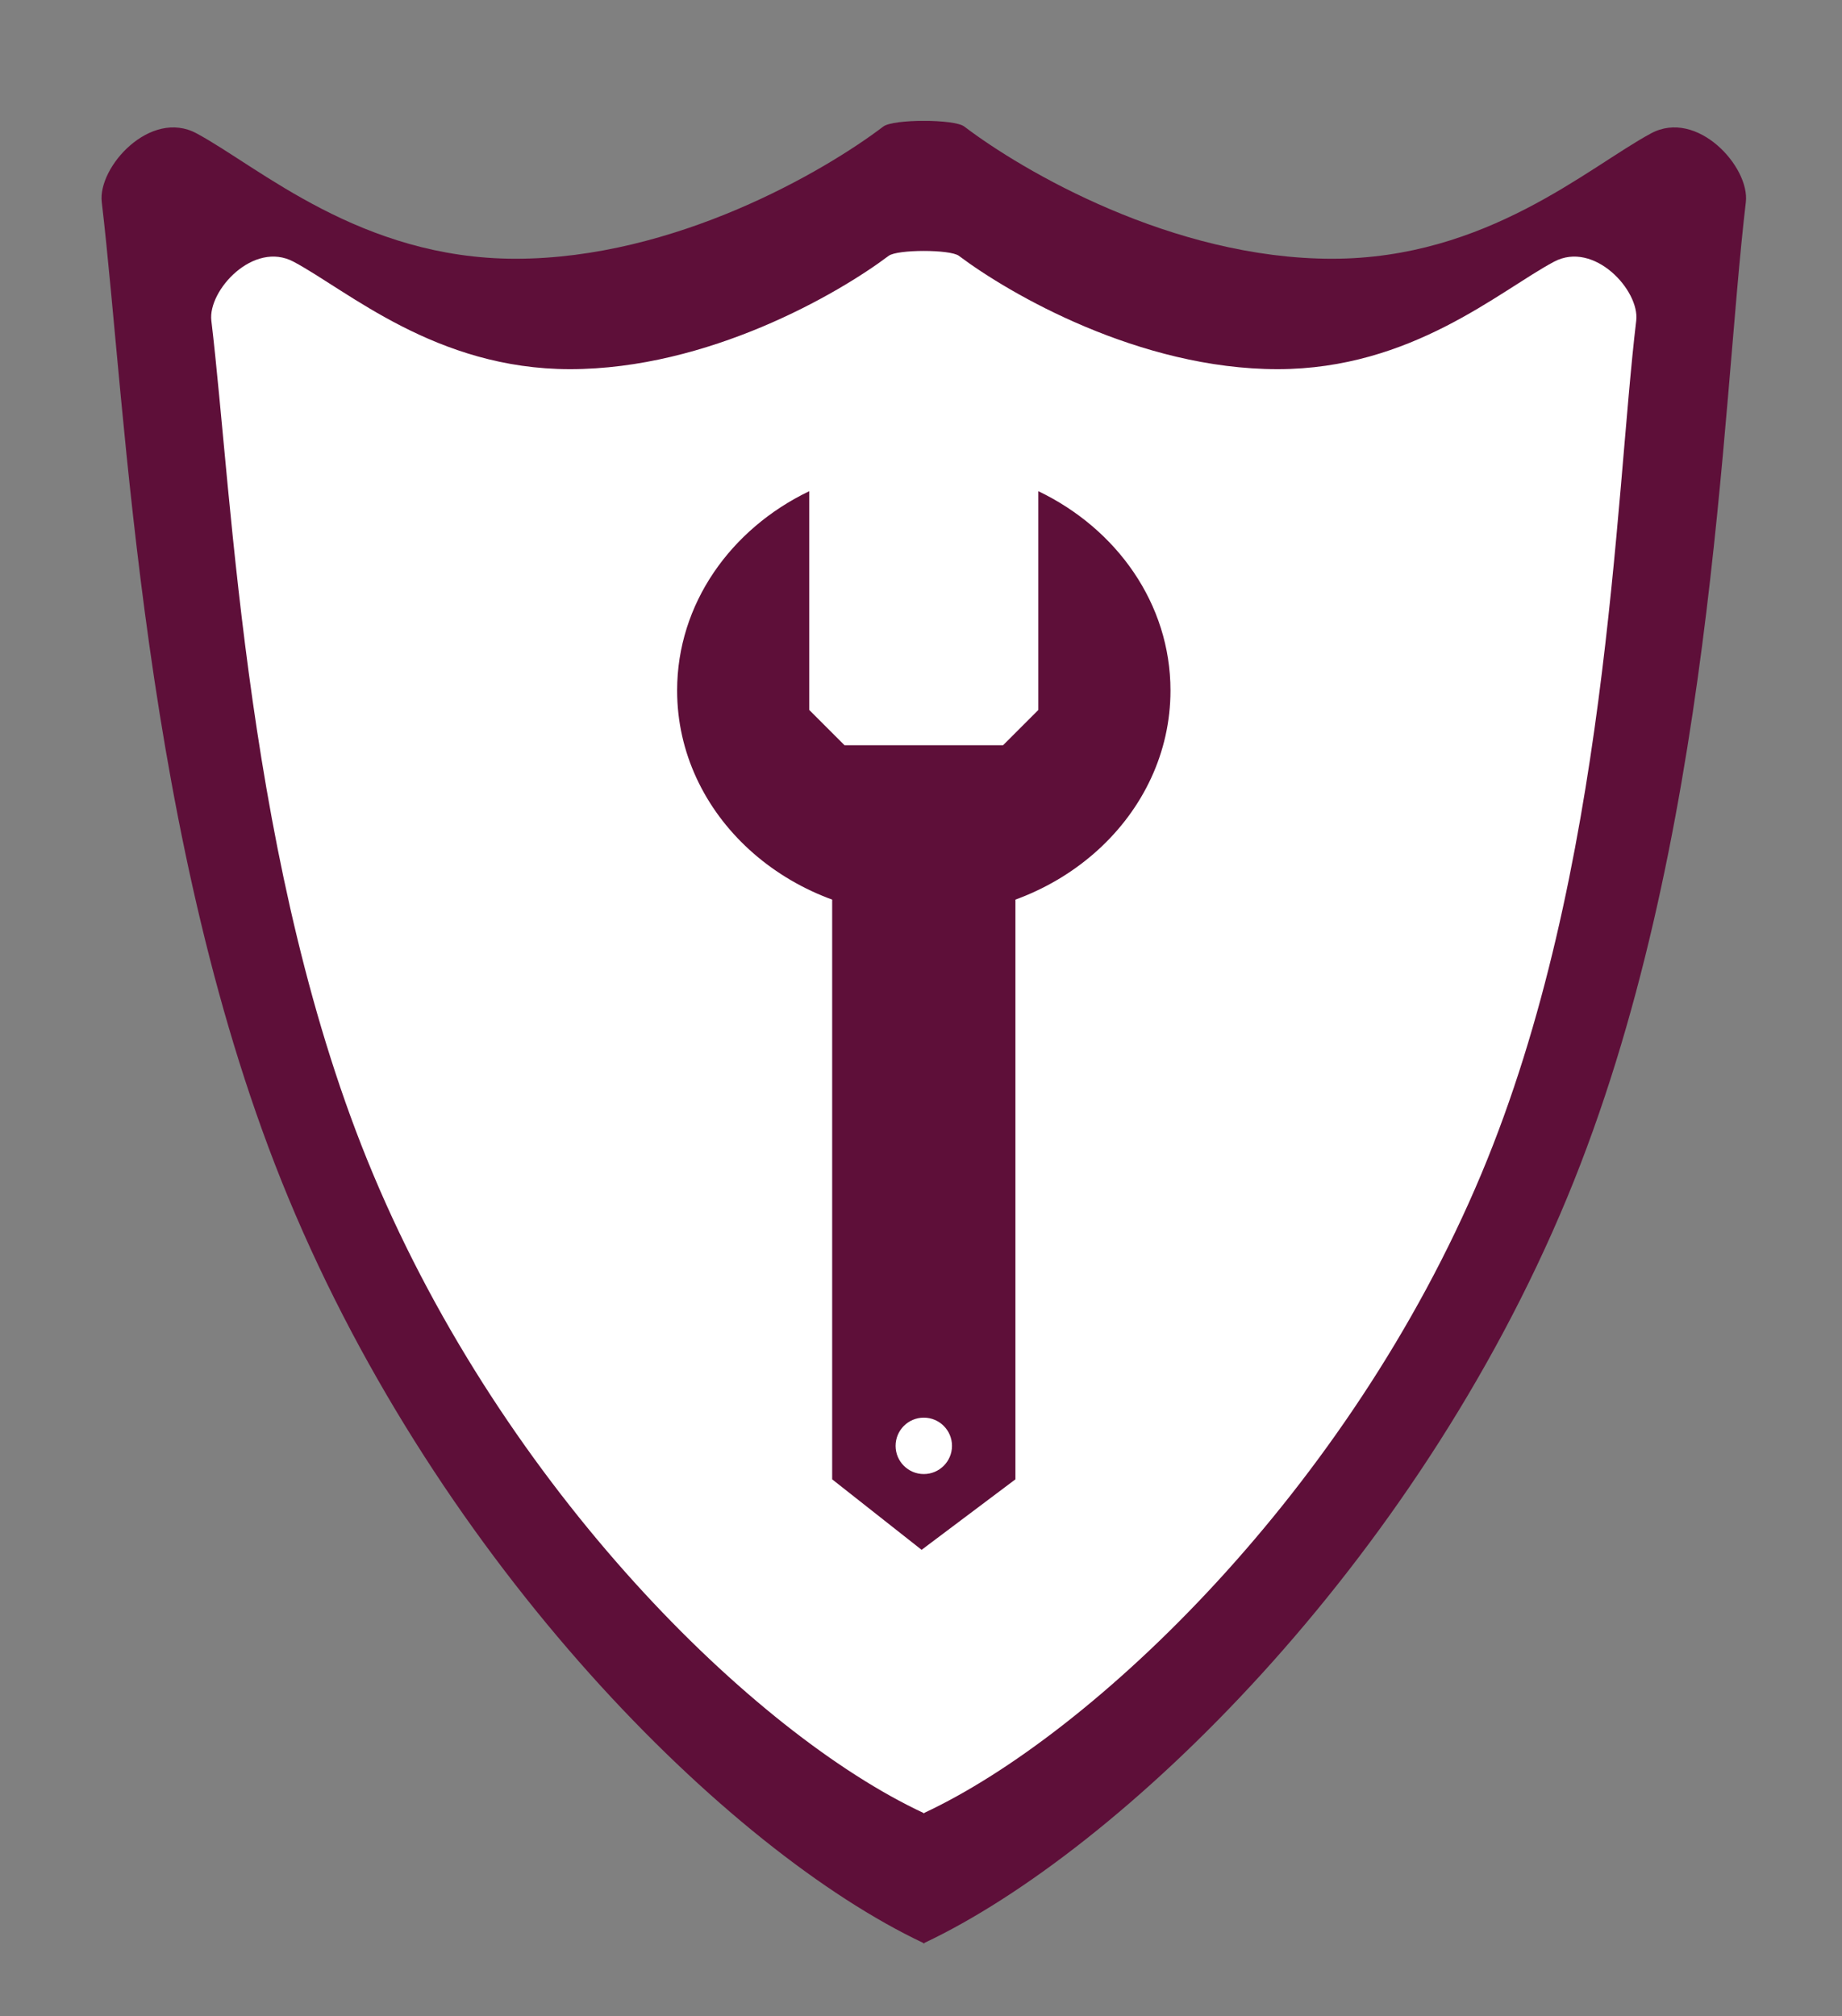 <?xml version="1.0" encoding="utf-8"?>
<!-- Generator: Adobe Illustrator 16.0.0, SVG Export Plug-In . SVG Version: 6.00 Build 0)  -->
<!DOCTYPE svg PUBLIC "-//W3C//DTD SVG 1.1//EN" "http://www.w3.org/Graphics/SVG/1.1/DTD/svg11.dtd">
<svg version="1.1" id="Vrstva_1" xmlns="http://www.w3.org/2000/svg" xmlns:xlink="http://www.w3.org/1999/xlink" x="0px" y="0px"
	 width="190.5px" height="208.5px" viewBox="0 0 190.5 208.5" enable-background="new 0 0 190.5 208.5" xml:space="preserve">
<rect x="0" y="0" width="190.5" height="208.5" fill="#808080" stroke="none"/>
<g>
	<defs>
		<rect id="SVGID_1_" x="10.5" y="12.5" width="170.078" height="188.48"/>
	</defs>
	<clipPath id="SVGID_2_">
		<use xlink:href="#SVGID_1_"  overflow="visible"/>
	</clipPath>
	<path clip-path="url(#SVGID_2_)" fill="#5E0F39" d="M170.744,13.796c-6.496,3.502-16.981,12.962-32.981,12.962
		c-16.504,0-32.007-9.085-38.036-13.673c-1.031-0.785-7.344-0.785-8.375,0c-6.029,4.588-21.53,13.673-38.034,13.673
		c-16.003,0-26.488-9.46-32.983-12.962c-4.768-2.572-10.244,3.467-9.811,7.111c2.551,21.538,4.159,66.46,19.289,102.943
		c15.79,38.082,45.437,67.515,65.672,77.078v0.055c0.02-0.008,0.033-0.02,0.055-0.025c0.021,0.006,0.033,0.018,0.055,0.025v-0.055
		c20.235-9.563,50.687-38.996,66.479-77.078c15.129-36.483,15.93-81.405,18.48-102.943
		C180.988,17.263,175.512,11.224,170.744,13.796"/>
	<path clip-path="url(#SVGID_2_)" fill="#5E0F39" d="M-444.539,13.798c-6.496,3.502-16.981,12.962-32.98,12.962
		c-16.504,0-32.006-9.085-38.035-13.673c-1.031-0.785-7.344-0.785-8.375,0c-6.029,4.588-21.529,13.673-38.033,13.673
		c-16.002,0-26.487-9.46-32.982-12.962c-4.768-2.572-10.244,3.467-9.811,7.111c2.551,21.537,4.159,66.458,19.289,102.94
		c15.789,38.08,45.436,67.512,65.67,77.076v0.055c0.02-0.008,0.033-0.02,0.055-0.026c0.021,0.007,0.033,0.019,0.055,0.026v-0.055
		c20.234-9.564,50.686-38.996,66.477-77.076c15.129-36.482,15.93-81.403,18.48-102.94
		C-434.294,17.266-439.771,11.226-444.539,13.798"/>
	<path clip-path="url(#SVGID_2_)" fill="#FFFFFF" d="M160.716,27.066c-5.632,3.002-14.718,11.111-28.585,11.111
		c-14.302,0-27.734-7.787-32.962-11.721c-0.895-0.673-6.365-0.673-7.262,0c-5.226,3.934-18.656,11.721-32.959,11.721
		c-13.869,0-22.956-8.109-28.586-11.111c-4.133-2.205-8.879,2.972-8.504,6.096c2.212,18.462,3.604,56.969,16.721,88.245
		c13.68,32.645,39.375,57.874,56.914,66.072v0.048c0.019-0.008,0.024-0.018,0.046-0.023c0.021,0.006,0.025,0.016,0.046,0.023v-0.048
		c17.538-8.198,43.929-33.428,57.614-66.072c13.113-31.275,13.807-69.783,16.019-88.245
		C169.595,30.039,164.849,24.862,160.716,27.066"/>
</g>
<g>
	<defs>
		<rect id="SVGID_3_" x="70.027" y="50.795" width="51.023" height="117.193"/>
	</defs>
	<clipPath id="SVGID_4_">
		<use xlink:href="#SVGID_3_"  overflow="visible"/>
	</clipPath>
	<path clip-path="url(#SVGID_4_)" fill="#5E0F39" d="M98.456,149.522c0,1.609-1.306,2.916-2.917,2.916s-2.917-1.307-2.917-2.916
		s1.306-2.916,2.917-2.916S98.456,147.913,98.456,149.522 M105.015,152.985V79.002H86.063v73.983l9.25,7.289L105.015,152.985z"/>
	<path clip-path="url(#SVGID_4_)" fill="#5E0F39" d="M121.051,71.408c0-8.955-5.546-16.717-13.667-20.613v22.626l-3.646,3.646H87.34
		l-3.646-3.646V50.795c-8.12,3.896-13.666,11.658-13.666,20.613c0,12.86,11.422,23.285,25.512,23.285
		C109.628,94.693,121.051,84.268,121.051,71.408"/>
</g>
</svg>
